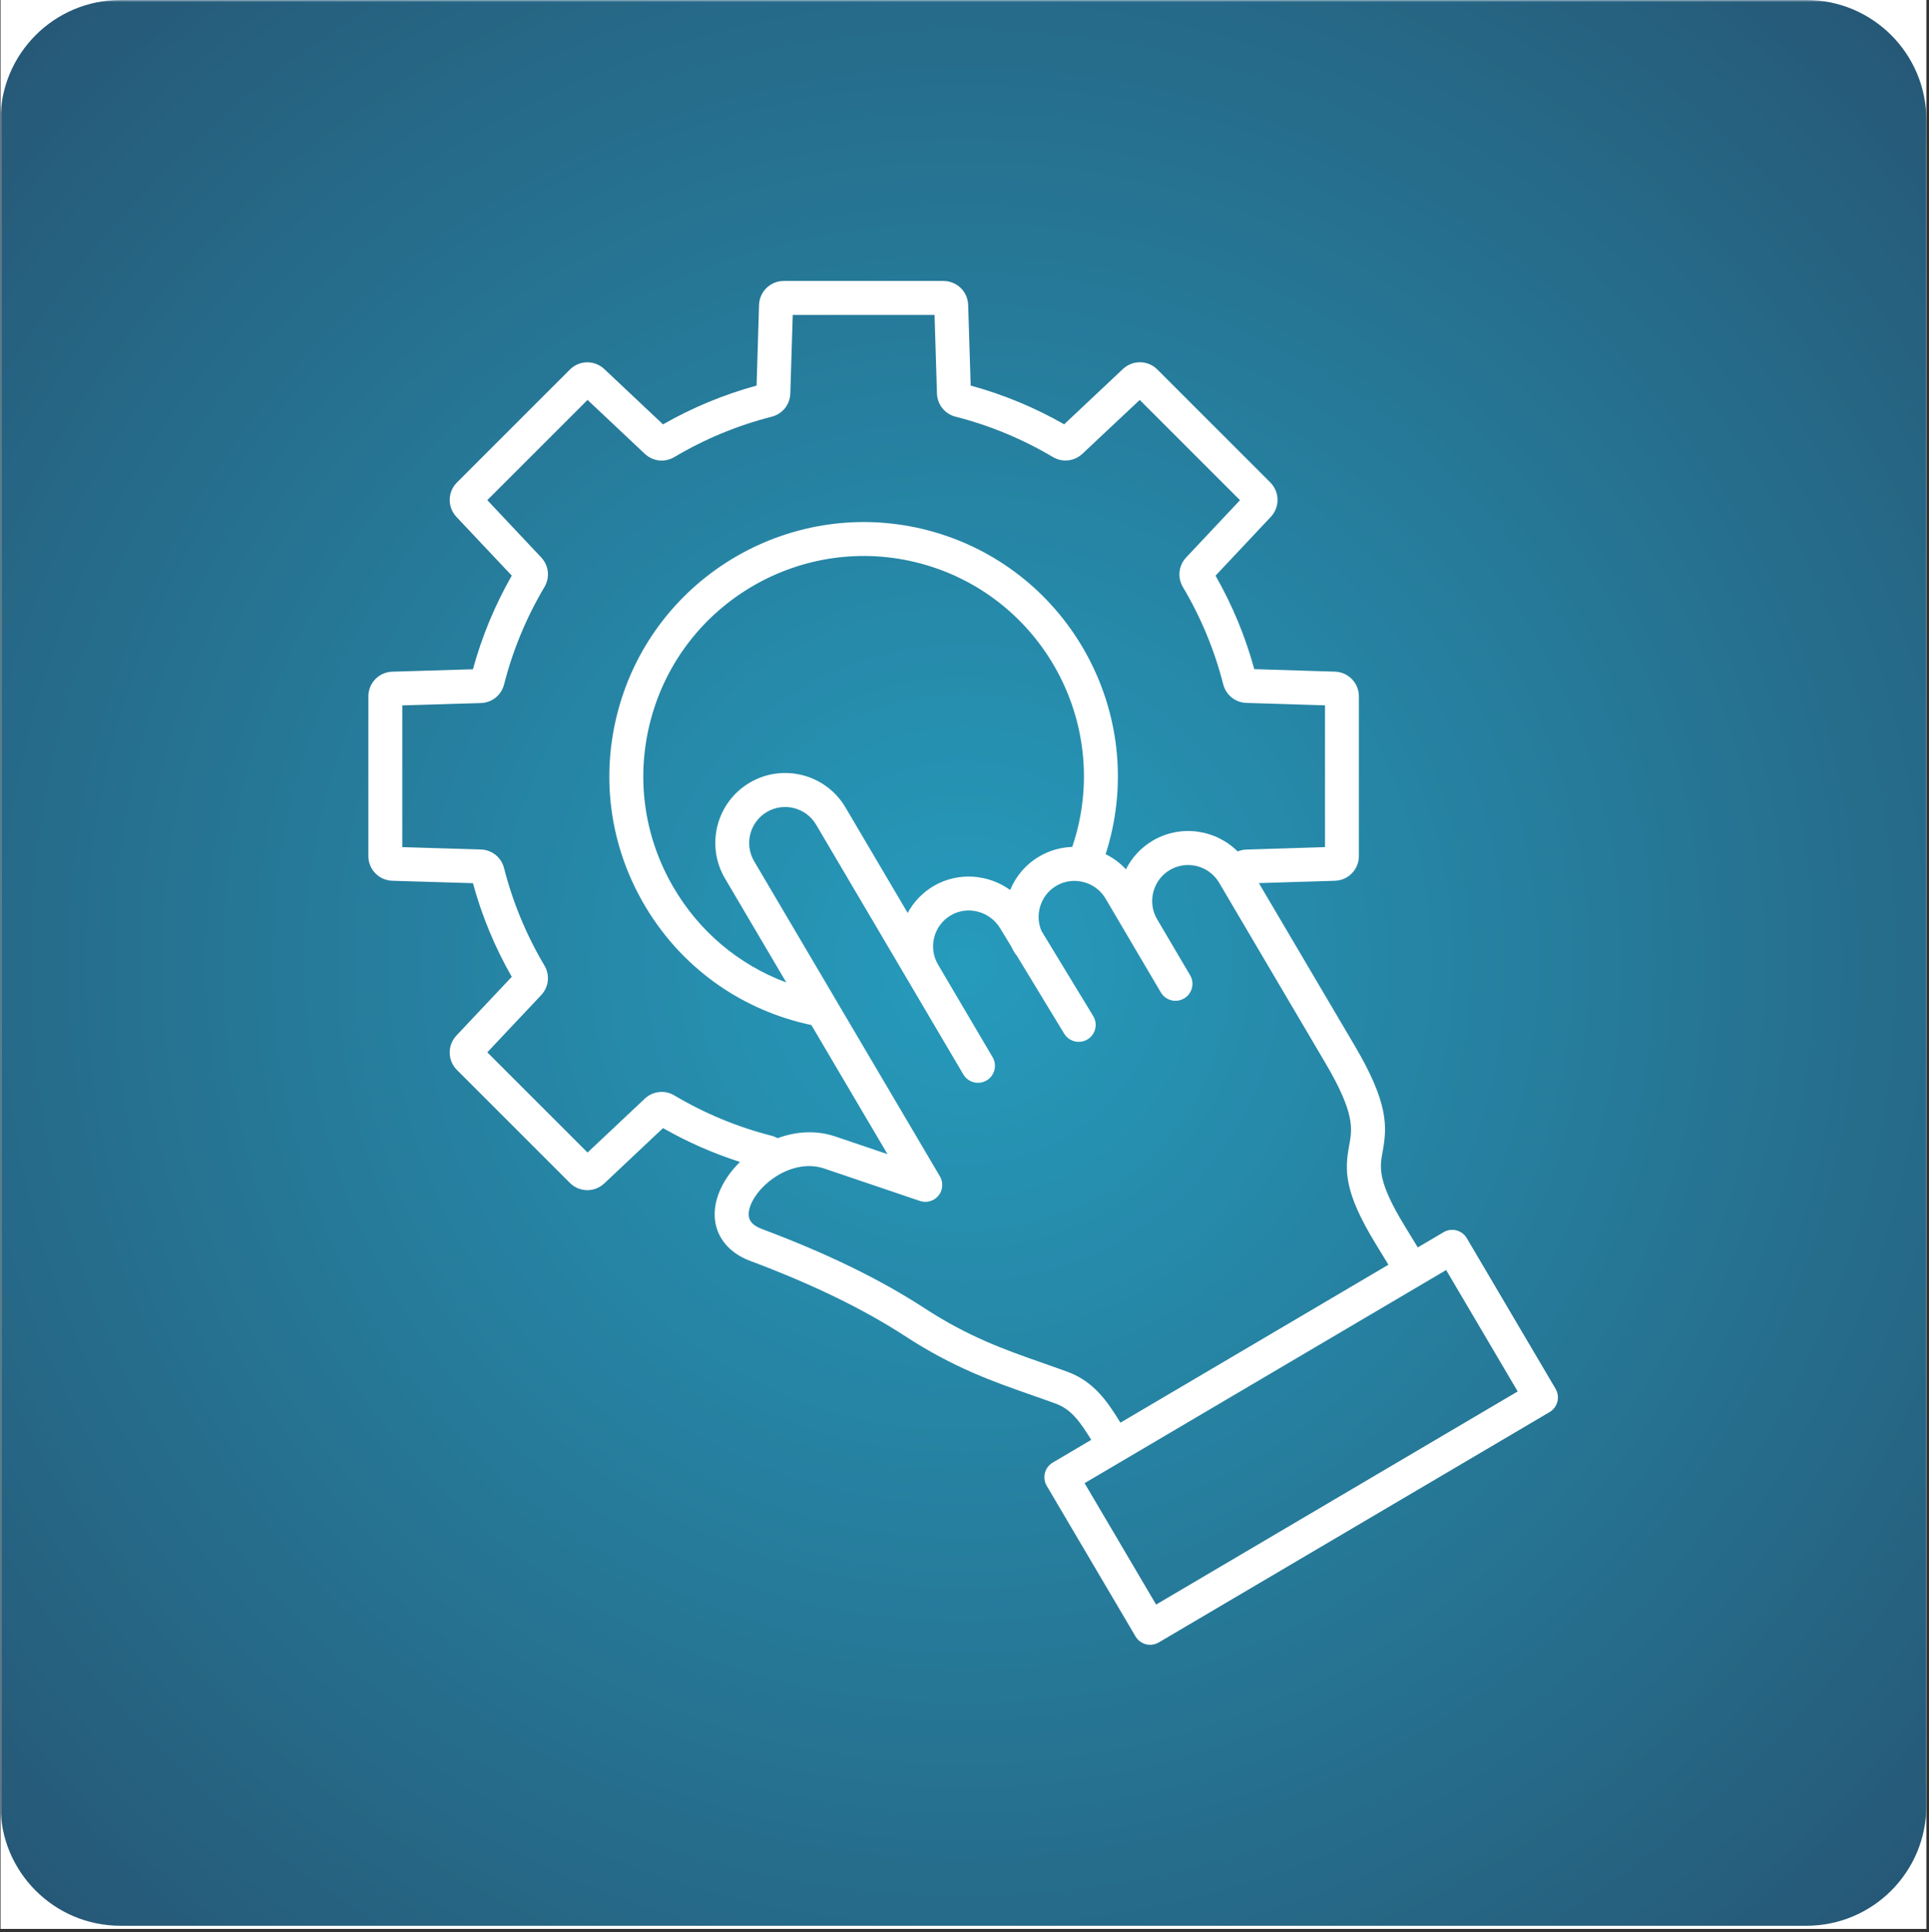<svg version="1.0" preserveAspectRatio="xMidYMid meet" height="611" viewBox="0 0 457.5 458.25" zoomAndPan="magnify" width="610" xmlns:xlink="http://www.w3.org/1999/xlink" xmlns="http://www.w3.org/2000/svg"><rect x="0" y="0" width="457.5" height="458.25" fill="#333333" stroke="none"/><defs><filter id="ee1a640ba1" height="100%" width="100%" y="0%" x="0%"><feColorMatrix color-interpolation-filters="sRGB" values="0 0 0 0 1 0 0 0 0 1 0 0 0 0 1 0 0 0 1 0"></feColorMatrix></filter><clipPath id="63b74fd807"><path clip-rule="nonzero" d="M 0.125 0 L 456.875 0 L 456.875 457.5 L 0.125 457.5 Z M 0.125 0"></path></clipPath><clipPath id="fad492e35e"><path clip-rule="nonzero" d="M 0.125 0 L 456.875 0 L 456.875 457 L 0.125 457 Z M 0.125 0"></path></clipPath><mask id="0803524319"><g filter="url(#ee1a640ba1)"><rect fill-opacity="0.85" height="549.9" y="-45.825" fill="#000000" width="549" x="-45.75"></rect></g></mask><clipPath id="9e6cd35e29"><path clip-rule="nonzero" d="M 0.125 0 L 456.875 0 L 456.875 456.754 L 0.125 456.754 Z M 0.125 0"></path></clipPath><clipPath id="f3c50a7408"><path clip-rule="nonzero" d="M 28.578 0 L 428.422 0 C 444.137 0 456.875 12.738 456.875 28.453 L 456.875 428.301 C 456.875 444.016 444.137 456.754 428.422 456.754 L 28.578 456.754 C 12.863 456.754 0.125 444.016 0.125 428.301 L 0.125 28.453 C 0.125 12.738 12.863 0 28.578 0 Z M 28.578 0"></path></clipPath><radialGradient fy="228.376" fx="228.376" cy="228.376" id="108d33347f" cx="228.376" r="322.972" gradientUnits="userSpaceOnUse" gradientTransform="matrix(1, 0, 0, 1, 0.124, 0)"><stop offset="0" stop-color="rgb(0%, 53.975%, 69.269%)" stop-opacity="1"></stop><stop offset="0.008" stop-color="rgb(0%, 53.665%, 68.944%)" stop-opacity="1"></stop><stop offset="0.02" stop-color="rgb(0%, 53.294%, 68.553%)" stop-opacity="1"></stop><stop offset="0.031" stop-color="rgb(0%, 52.922%, 68.164%)" stop-opacity="1"></stop><stop offset="0.043" stop-color="rgb(0%, 52.551%, 67.773%)" stop-opacity="1"></stop><stop offset="0.055" stop-color="rgb(0%, 52.179%, 67.383%)" stop-opacity="1"></stop><stop offset="0.066" stop-color="rgb(0%, 51.808%, 66.992%)" stop-opacity="1"></stop><stop offset="0.078" stop-color="rgb(0%, 51.436%, 66.603%)" stop-opacity="1"></stop><stop offset="0.09" stop-color="rgb(0%, 51.065%, 66.212%)" stop-opacity="1"></stop><stop offset="0.102" stop-color="rgb(0%, 50.694%, 65.822%)" stop-opacity="1"></stop><stop offset="0.113" stop-color="rgb(0%, 50.322%, 65.431%)" stop-opacity="1"></stop><stop offset="0.125" stop-color="rgb(0%, 49.951%, 65.042%)" stop-opacity="1"></stop><stop offset="0.137" stop-color="rgb(0%, 49.579%, 64.651%)" stop-opacity="1"></stop><stop offset="0.148" stop-color="rgb(0%, 49.208%, 64.261%)" stop-opacity="1"></stop><stop offset="0.16" stop-color="rgb(0%, 48.836%, 63.87%)" stop-opacity="1"></stop><stop offset="0.172" stop-color="rgb(0%, 48.465%, 63.481%)" stop-opacity="1"></stop><stop offset="0.184" stop-color="rgb(0%, 48.093%, 63.091%)" stop-opacity="1"></stop><stop offset="0.195" stop-color="rgb(0%, 47.722%, 62.7%)" stop-opacity="1"></stop><stop offset="0.207" stop-color="rgb(0%, 47.35%, 62.309%)" stop-opacity="1"></stop><stop offset="0.219" stop-color="rgb(0%, 46.979%, 61.92%)" stop-opacity="1"></stop><stop offset="0.23" stop-color="rgb(0%, 46.608%, 61.53%)" stop-opacity="1"></stop><stop offset="0.242" stop-color="rgb(0%, 46.236%, 61.139%)" stop-opacity="1"></stop><stop offset="0.254" stop-color="rgb(0%, 45.926%, 60.814%)" stop-opacity="1"></stop><stop offset="0.262" stop-color="rgb(0%, 45.679%, 60.553%)" stop-opacity="1"></stop><stop offset="0.27" stop-color="rgb(0%, 45.432%, 60.294%)" stop-opacity="1"></stop><stop offset="0.277" stop-color="rgb(0%, 45.183%, 60.033%)" stop-opacity="1"></stop><stop offset="0.285" stop-color="rgb(0%, 44.936%, 59.773%)" stop-opacity="1"></stop><stop offset="0.293" stop-color="rgb(0%, 44.688%, 59.512%)" stop-opacity="1"></stop><stop offset="0.301" stop-color="rgb(0%, 44.44%, 59.253%)" stop-opacity="1"></stop><stop offset="0.309" stop-color="rgb(0%, 44.193%, 58.992%)" stop-opacity="1"></stop><stop offset="0.316" stop-color="rgb(0%, 43.945%, 58.733%)" stop-opacity="1"></stop><stop offset="0.324" stop-color="rgb(0%, 43.698%, 58.472%)" stop-opacity="1"></stop><stop offset="0.332" stop-color="rgb(0%, 43.449%, 58.212%)" stop-opacity="1"></stop><stop offset="0.34" stop-color="rgb(0%, 43.202%, 57.951%)" stop-opacity="1"></stop><stop offset="0.348" stop-color="rgb(0%, 42.955%, 57.692%)" stop-opacity="1"></stop><stop offset="0.355" stop-color="rgb(0%, 42.706%, 57.431%)" stop-opacity="1"></stop><stop offset="0.363" stop-color="rgb(0%, 42.459%, 57.172%)" stop-opacity="1"></stop><stop offset="0.371" stop-color="rgb(0%, 42.212%, 56.911%)" stop-opacity="1"></stop><stop offset="0.379" stop-color="rgb(0%, 41.963%, 56.651%)" stop-opacity="1"></stop><stop offset="0.387" stop-color="rgb(0%, 41.716%, 56.39%)" stop-opacity="1"></stop><stop offset="0.395" stop-color="rgb(0%, 41.469%, 56.131%)" stop-opacity="1"></stop><stop offset="0.402" stop-color="rgb(0%, 41.222%, 55.87%)" stop-opacity="1"></stop><stop offset="0.41" stop-color="rgb(0%, 40.973%, 55.611%)" stop-opacity="1"></stop><stop offset="0.418" stop-color="rgb(0%, 40.726%, 55.35%)" stop-opacity="1"></stop><stop offset="0.426" stop-color="rgb(0%, 40.479%, 55.09%)" stop-opacity="1"></stop><stop offset="0.434" stop-color="rgb(0%, 40.23%, 54.829%)" stop-opacity="1"></stop><stop offset="0.441" stop-color="rgb(0%, 39.983%, 54.57%)" stop-opacity="1"></stop><stop offset="0.449" stop-color="rgb(0%, 39.735%, 54.309%)" stop-opacity="1"></stop><stop offset="0.457" stop-color="rgb(0%, 39.487%, 54.05%)" stop-opacity="1"></stop><stop offset="0.465" stop-color="rgb(0%, 39.24%, 53.789%)" stop-opacity="1"></stop><stop offset="0.473" stop-color="rgb(0%, 38.992%, 53.529%)" stop-opacity="1"></stop><stop offset="0.48" stop-color="rgb(0%, 38.744%, 53.268%)" stop-opacity="1"></stop><stop offset="0.488" stop-color="rgb(0%, 38.496%, 53.009%)" stop-opacity="1"></stop><stop offset="0.496" stop-color="rgb(0%, 38.249%, 52.748%)" stop-opacity="1"></stop><stop offset="0.504" stop-color="rgb(0%, 37.939%, 52.423%)" stop-opacity="1"></stop><stop offset="0.516" stop-color="rgb(0%, 37.567%, 52.034%)" stop-opacity="1"></stop><stop offset="0.527" stop-color="rgb(0%, 37.196%, 51.643%)" stop-opacity="1"></stop><stop offset="0.539" stop-color="rgb(0%, 36.826%, 51.253%)" stop-opacity="1"></stop><stop offset="0.551" stop-color="rgb(0%, 36.453%, 50.864%)" stop-opacity="1"></stop><stop offset="0.562" stop-color="rgb(0%, 36.082%, 50.473%)" stop-opacity="1"></stop><stop offset="0.574" stop-color="rgb(0%, 35.71%, 50.082%)" stop-opacity="1"></stop><stop offset="0.586" stop-color="rgb(0%, 35.339%, 49.692%)" stop-opacity="1"></stop><stop offset="0.598" stop-color="rgb(0%, 34.967%, 49.303%)" stop-opacity="1"></stop><stop offset="0.609" stop-color="rgb(0%, 34.596%, 48.912%)" stop-opacity="1"></stop><stop offset="0.621" stop-color="rgb(0%, 34.224%, 48.521%)" stop-opacity="1"></stop><stop offset="0.633" stop-color="rgb(0%, 33.916%, 48.196%)" stop-opacity="1"></stop><stop offset="0.641" stop-color="rgb(0%, 33.667%, 47.935%)" stop-opacity="1"></stop><stop offset="0.648" stop-color="rgb(0%, 33.42%, 47.676%)" stop-opacity="1"></stop><stop offset="0.656" stop-color="rgb(0%, 33.173%, 47.415%)" stop-opacity="1"></stop><stop offset="0.664" stop-color="rgb(0%, 32.924%, 47.156%)" stop-opacity="1"></stop><stop offset="0.672" stop-color="rgb(0%, 32.677%, 46.895%)" stop-opacity="1"></stop><stop offset="0.68" stop-color="rgb(0%, 32.43%, 46.635%)" stop-opacity="1"></stop><stop offset="0.688" stop-color="rgb(0%, 32.181%, 46.375%)" stop-opacity="1"></stop><stop offset="0.695" stop-color="rgb(0%, 31.934%, 46.115%)" stop-opacity="1"></stop><stop offset="0.703" stop-color="rgb(0%, 31.686%, 45.854%)" stop-opacity="1"></stop><stop offset="0.711" stop-color="rgb(0%, 31.439%, 45.595%)" stop-opacity="1"></stop><stop offset="0.719" stop-color="rgb(0%, 31.19%, 45.334%)" stop-opacity="1"></stop><stop offset="0.727" stop-color="rgb(0%, 30.943%, 45.074%)" stop-opacity="1"></stop><stop offset="0.734" stop-color="rgb(0%, 30.696%, 44.814%)" stop-opacity="1"></stop><stop offset="0.742" stop-color="rgb(0%, 30.447%, 44.554%)" stop-opacity="1"></stop><stop offset="0.75" stop-color="rgb(0%, 30.2%, 44.293%)" stop-opacity="1"></stop><stop offset="0.758" stop-color="rgb(0%, 29.89%, 43.968%)" stop-opacity="1"></stop><stop offset="0.77" stop-color="rgb(0%, 29.52%, 43.579%)" stop-opacity="1"></stop><stop offset="0.781" stop-color="rgb(0%, 29.147%, 43.188%)" stop-opacity="1"></stop><stop offset="0.793" stop-color="rgb(0%, 28.777%, 42.798%)" stop-opacity="1"></stop><stop offset="0.805" stop-color="rgb(0%, 28.404%, 42.407%)" stop-opacity="1"></stop><stop offset="0.816" stop-color="rgb(0%, 28.094%, 42.082%)" stop-opacity="1"></stop><stop offset="0.824" stop-color="rgb(0%, 27.847%, 41.823%)" stop-opacity="1"></stop><stop offset="0.832" stop-color="rgb(0%, 27.6%, 41.562%)" stop-opacity="1"></stop><stop offset="0.84" stop-color="rgb(0%, 27.351%, 41.302%)" stop-opacity="1"></stop><stop offset="0.848" stop-color="rgb(0%, 27.104%, 41.042%)" stop-opacity="1"></stop><stop offset="0.855" stop-color="rgb(0%, 26.857%, 40.782%)" stop-opacity="1"></stop><stop offset="0.863" stop-color="rgb(0%, 26.61%, 40.521%)" stop-opacity="1"></stop><stop offset="0.871" stop-color="rgb(0%, 26.361%, 40.262%)" stop-opacity="1"></stop><stop offset="0.879" stop-color="rgb(0%, 26.051%, 39.937%)" stop-opacity="1"></stop><stop offset="0.891" stop-color="rgb(0%, 25.681%, 39.546%)" stop-opacity="1"></stop><stop offset="0.902" stop-color="rgb(0%, 25.308%, 39.156%)" stop-opacity="1"></stop><stop offset="0.914" stop-color="rgb(0%, 25%, 38.831%)" stop-opacity="1"></stop><stop offset="0.922" stop-color="rgb(0%, 24.751%, 38.57%)" stop-opacity="1"></stop><stop offset="0.93" stop-color="rgb(0%, 24.504%, 38.31%)" stop-opacity="1"></stop><stop offset="0.938" stop-color="rgb(0%, 24.257%, 38.049%)" stop-opacity="1"></stop><stop offset="0.945" stop-color="rgb(0%, 23.947%, 37.724%)" stop-opacity="1"></stop><stop offset="0.957" stop-color="rgb(0%, 23.637%, 37.399%)" stop-opacity="1"></stop><stop offset="0.965" stop-color="rgb(0%, 23.39%, 37.14%)" stop-opacity="1"></stop><stop offset="0.973" stop-color="rgb(0%, 23.08%, 36.815%)" stop-opacity="1"></stop><stop offset="0.984" stop-color="rgb(0%, 22.771%, 36.488%)" stop-opacity="1"></stop><stop offset="0.992" stop-color="rgb(0%, 22.523%, 36.229%)" stop-opacity="1"></stop><stop offset="1" stop-color="rgb(0%, 22.4%, 36.099%)" stop-opacity="1"></stop></radialGradient><clipPath id="6a5961a49b"><rect height="457" y="0" width="457" x="0"></rect></clipPath><clipPath id="54128e38d8"><path clip-rule="nonzero" d="M 87.25 66.641 L 369.539 66.641 L 369.539 390.113 L 87.25 390.113 Z M 87.25 66.641"></path></clipPath></defs><g clip-path="url(#63b74fd807)"><path fill-rule="nonzero" fill-opacity="1" d="M 0.125 0 L 456.875 0 L 456.875 457.5 L 0.125 457.5 Z M 0.125 0" fill="#ffffff"></path></g><g clip-path="url(#fad492e35e)"><g mask="url(#0803524319)"><g transform="matrix(1, 0, 0, 1, 0, -0)"><g clip-path="url(#6a5961a49b)"><g clip-path="url(#9e6cd35e29)"><g clip-path="url(#f3c50a7408)"><path fill-rule="nonzero" d="M 0.125 0 L 0.125 456.754 L 456.875 456.754 L 456.875 0 Z M 0.125 0" fill="url(#108d33347f)"></path></g></g></g></g></g></g><g clip-path="url(#54128e38d8)"><path fill-rule="nonzero" fill-opacity="1" d="M 368.938 329.402 L 347.883 293.68 C 346.758 291.762 344.285 291.125 342.367 292.258 L 336.254 295.863 L 333.141 290.762 C 326.625 280.09 327.227 276.852 327.926 273.086 C 329.031 267.133 329.254 261.508 321.293 248.012 L 298.57 209.457 L 316.59 208.902 C 319.785 208.801 322.289 206.223 322.289 203.023 L 322.289 165.18 C 322.289 161.984 319.785 159.402 316.59 159.301 L 297.477 158.711 C 295.363 150.965 292.277 143.523 288.289 136.535 L 301.391 122.598 C 303.578 120.27 303.523 116.672 301.262 114.41 L 274.504 87.652 C 272.242 85.391 268.648 85.34 266.316 87.527 L 252.387 100.641 C 245.406 96.652 237.965 93.566 230.215 91.453 L 229.621 72.34 C 229.523 69.145 226.938 66.641 223.742 66.641 L 185.898 66.641 C 182.707 66.641 180.121 69.145 180.02 72.34 L 179.438 91.453 C 171.688 93.574 164.238 96.66 157.246 100.652 L 143.332 87.547 C 141.004 85.352 137.406 85.406 135.145 87.668 L 108.387 114.422 C 106.125 116.684 106.074 120.281 108.266 122.609 L 121.375 136.523 C 117.383 143.516 114.285 150.973 112.168 158.738 L 93.066 159.309 C 89.867 159.402 87.363 161.984 87.363 165.188 L 87.363 203.023 C 87.363 206.223 89.867 208.809 93.066 208.902 L 112.168 209.473 C 114.285 217.23 117.375 224.684 121.375 231.684 L 108.266 245.598 C 106.074 247.926 106.125 251.523 108.387 253.785 L 135.145 280.547 C 136.301 281.703 137.797 282.281 139.301 282.281 C 140.742 282.281 142.191 281.742 143.332 280.668 L 157.246 267.562 C 163.043 270.871 169.156 273.555 175.504 275.59 C 173.164 277.879 171.352 280.547 170.352 283.352 C 167.895 290.238 170.867 296.406 177.926 299.059 C 192.773 304.629 204.84 310.5 214.824 317.004 C 226.219 324.426 235.637 327.719 244.742 330.906 C 246.59 331.551 248.426 332.195 250.293 332.879 C 254.137 334.281 256.109 337.176 258.816 341.504 L 249.676 346.895 C 248.754 347.438 248.09 348.324 247.824 349.355 C 247.555 350.391 247.707 351.488 248.254 352.41 L 269.312 388.133 C 270.062 389.406 271.406 390.113 272.781 390.113 C 273.48 390.113 274.176 389.93 274.82 389.555 L 367.512 334.922 C 368.434 334.379 369.098 333.492 369.367 332.457 C 369.633 331.426 369.48 330.332 368.938 329.402 Z M 183.035 269.387 C 174.922 267.32 167.148 264.098 159.941 259.816 C 157.668 258.461 154.836 258.777 152.91 260.59 L 139.348 273.359 L 115.574 249.59 L 128.348 236.027 C 130.164 234.102 130.473 231.27 129.117 228.992 C 124.836 221.781 121.617 214.016 119.547 205.902 C 118.891 203.332 116.676 201.559 114.023 201.48 L 95.414 200.922 L 95.414 167.305 L 114.031 166.75 C 116.676 166.668 118.898 164.891 119.555 162.328 C 121.621 154.215 124.844 146.441 129.125 139.234 C 130.473 136.961 130.164 134.133 128.348 132.199 L 115.574 118.625 L 139.348 94.855 L 152.91 107.625 C 154.836 109.445 157.668 109.754 159.941 108.402 C 167.145 104.121 174.906 100.906 183.016 98.84 C 185.578 98.191 187.355 95.969 187.438 93.324 L 188.016 74.695 L 221.645 74.695 L 222.219 93.316 C 222.301 95.961 224.078 98.176 226.645 98.836 C 234.742 100.902 242.5 104.117 249.695 108.391 C 251.969 109.738 254.797 109.43 256.727 107.617 L 270.312 94.855 L 294.09 118.633 L 281.324 132.215 C 279.512 134.141 279.203 136.965 280.551 139.242 C 284.828 146.441 288.043 154.191 290.109 162.293 C 290.766 164.855 292.98 166.637 295.625 166.715 L 314.25 167.293 L 314.25 200.922 L 295.625 201.5 C 294.887 201.52 294.188 201.68 293.539 201.949 C 288.316 196.734 280.035 195.48 273.391 199.391 C 270.625 201.023 268.453 203.371 267.035 206.184 C 265.668 204.699 264.035 203.484 262.219 202.594 C 262.527 201.641 262.816 200.68 263.07 199.719 C 271.672 167.609 252.547 134.484 220.434 125.879 C 188.324 117.277 155.199 136.402 146.594 168.516 C 142.426 184.07 144.566 200.316 152.621 214.262 C 160.672 228.207 173.672 238.188 189.23 242.355 C 190.281 242.637 191.355 242.887 192.43 243.113 L 210.484 273.742 L 198.086 269.543 C 193.523 268 188.746 268.359 184.426 269.953 C 183.988 269.711 183.523 269.508 183.035 269.387 Z M 239.582 211.09 C 234.367 207.332 227.219 206.742 221.422 210.156 C 218.738 211.738 216.656 213.969 215.273 216.531 L 200.516 191.5 C 195.871 183.621 185.684 180.988 177.809 185.633 C 169.93 190.277 167.297 200.465 171.941 208.344 L 186.492 233.027 C 175.156 228.801 165.719 220.848 159.594 210.23 C 152.613 198.145 150.762 184.07 154.371 170.59 C 161.828 142.766 190.531 126.195 218.355 133.652 C 246.18 141.105 262.746 169.809 255.293 197.633 C 254.996 198.719 254.668 199.809 254.305 200.875 C 251.562 200.961 248.871 201.727 246.445 203.156 C 243.32 205.004 240.945 207.773 239.582 211.09 Z M 253.059 325.316 C 251.156 324.625 249.285 323.969 247.406 323.309 C 238.352 320.137 229.797 317.145 219.219 310.25 C 208.738 303.426 196.156 297.293 180.758 291.516 C 177.812 290.406 176.969 288.777 177.941 286.059 C 179.848 280.723 188.062 274.641 195.504 277.16 L 218.16 284.836 C 218.219 284.855 218.281 284.871 218.34 284.891 C 218.387 284.902 218.434 284.918 218.48 284.93 C 218.797 285.012 219.121 285.051 219.434 285.051 C 219.441 285.051 219.449 285.051 219.457 285.051 C 219.469 285.051 219.488 285.051 219.504 285.051 C 219.645 285.051 219.785 285.039 219.918 285.023 C 219.953 285.016 219.984 285.016 220.02 285.012 C 220.348 284.965 220.664 284.875 220.973 284.754 C 221 284.742 221.027 284.73 221.051 284.723 C 221.195 284.66 221.328 284.594 221.457 284.52 C 221.469 284.516 221.48 284.508 221.496 284.5 C 221.504 284.492 221.508 284.492 221.516 284.488 C 221.609 284.434 221.695 284.375 221.785 284.312 C 221.805 284.301 221.832 284.281 221.852 284.266 C 221.934 284.207 222.012 284.137 222.094 284.07 C 222.113 284.051 222.141 284.031 222.168 284.012 C 222.242 283.945 222.301 283.875 222.367 283.809 C 222.395 283.781 222.422 283.754 222.441 283.73 C 222.496 283.668 222.551 283.602 222.602 283.535 C 222.629 283.492 222.664 283.461 222.691 283.426 C 222.73 283.367 222.77 283.305 222.812 283.254 C 222.844 283.199 222.879 283.152 222.91 283.098 C 222.945 283.043 222.965 282.992 223 282.938 C 223.031 282.871 223.066 282.809 223.098 282.742 C 223.121 282.695 223.141 282.641 223.16 282.594 C 223.191 282.52 223.219 282.445 223.246 282.367 C 223.254 282.352 223.262 282.34 223.262 282.328 C 223.273 282.285 223.281 282.246 223.293 282.207 C 223.312 282.133 223.34 282.059 223.355 281.984 C 223.367 281.922 223.383 281.855 223.395 281.797 C 223.406 281.73 223.422 281.668 223.43 281.602 C 223.434 281.535 223.441 281.461 223.449 281.395 C 223.453 281.332 223.461 281.273 223.461 281.211 C 223.461 281.145 223.461 281.07 223.461 281.004 C 223.461 280.945 223.461 280.875 223.453 280.816 C 223.449 280.75 223.449 280.684 223.441 280.621 C 223.434 280.555 223.43 280.488 223.414 280.422 C 223.406 280.359 223.395 280.301 223.383 280.238 C 223.367 280.172 223.355 280.098 223.336 280.031 C 223.32 279.973 223.301 279.918 223.289 279.863 C 223.266 279.797 223.246 279.73 223.219 279.664 C 223.199 279.602 223.172 279.547 223.152 279.488 C 223.125 279.426 223.098 279.359 223.074 279.301 C 223.039 279.234 223.004 279.172 222.973 279.113 C 222.953 279.07 222.93 279.031 222.906 278.992 L 178.859 204.266 C 176.473 200.211 177.828 194.969 181.879 192.582 C 185.934 190.191 191.176 191.547 193.562 195.602 L 215.535 232.879 L 228.477 254.84 C 229.602 256.75 232.07 257.387 233.992 256.262 C 235.902 255.133 236.547 252.664 235.414 250.746 L 222.477 228.785 C 220.086 224.734 221.441 219.492 225.496 217.102 C 229.496 214.746 234.75 216.121 237.207 220.168 L 239.871 224.551 C 240.086 225 240.312 225.445 240.566 225.875 C 240.723 226.137 240.902 226.371 241.105 226.586 L 252.398 245.176 C 253.156 246.422 254.488 247.105 255.844 247.105 C 256.555 247.105 257.277 246.918 257.93 246.523 C 259.828 245.367 260.434 242.891 259.277 240.992 L 247.016 220.82 C 246.277 219.094 246.117 217.184 246.602 215.324 C 247.172 213.109 248.562 211.258 250.516 210.102 C 252.465 208.953 254.762 208.633 256.977 209.211 C 259.191 209.781 261.043 211.168 262.199 213.121 L 275.316 235.383 C 276.07 236.656 277.41 237.371 278.793 237.371 C 279.484 237.371 280.191 237.188 280.836 236.812 C 282.746 235.684 283.391 233.215 282.258 231.301 L 274.445 218.047 C 274.438 218.043 274.438 218.035 274.434 218.027 C 273.285 216.074 272.961 213.781 273.539 211.566 C 274.117 209.352 275.5 207.5 277.453 206.344 C 281.504 203.957 286.746 205.312 289.137 209.363 L 314.344 252.125 C 321.395 264.094 320.711 267.758 319.992 271.629 C 318.898 277.508 318.703 282.629 326.246 294.977 L 329.293 299.969 L 265.734 337.43 C 262.602 332.355 259.465 327.66 253.059 325.316 Z M 274.195 380.57 L 257.23 351.777 L 342.984 301.23 L 359.949 330.023 Z M 274.195 380.57" fill="#ffffff"></path></g></svg>